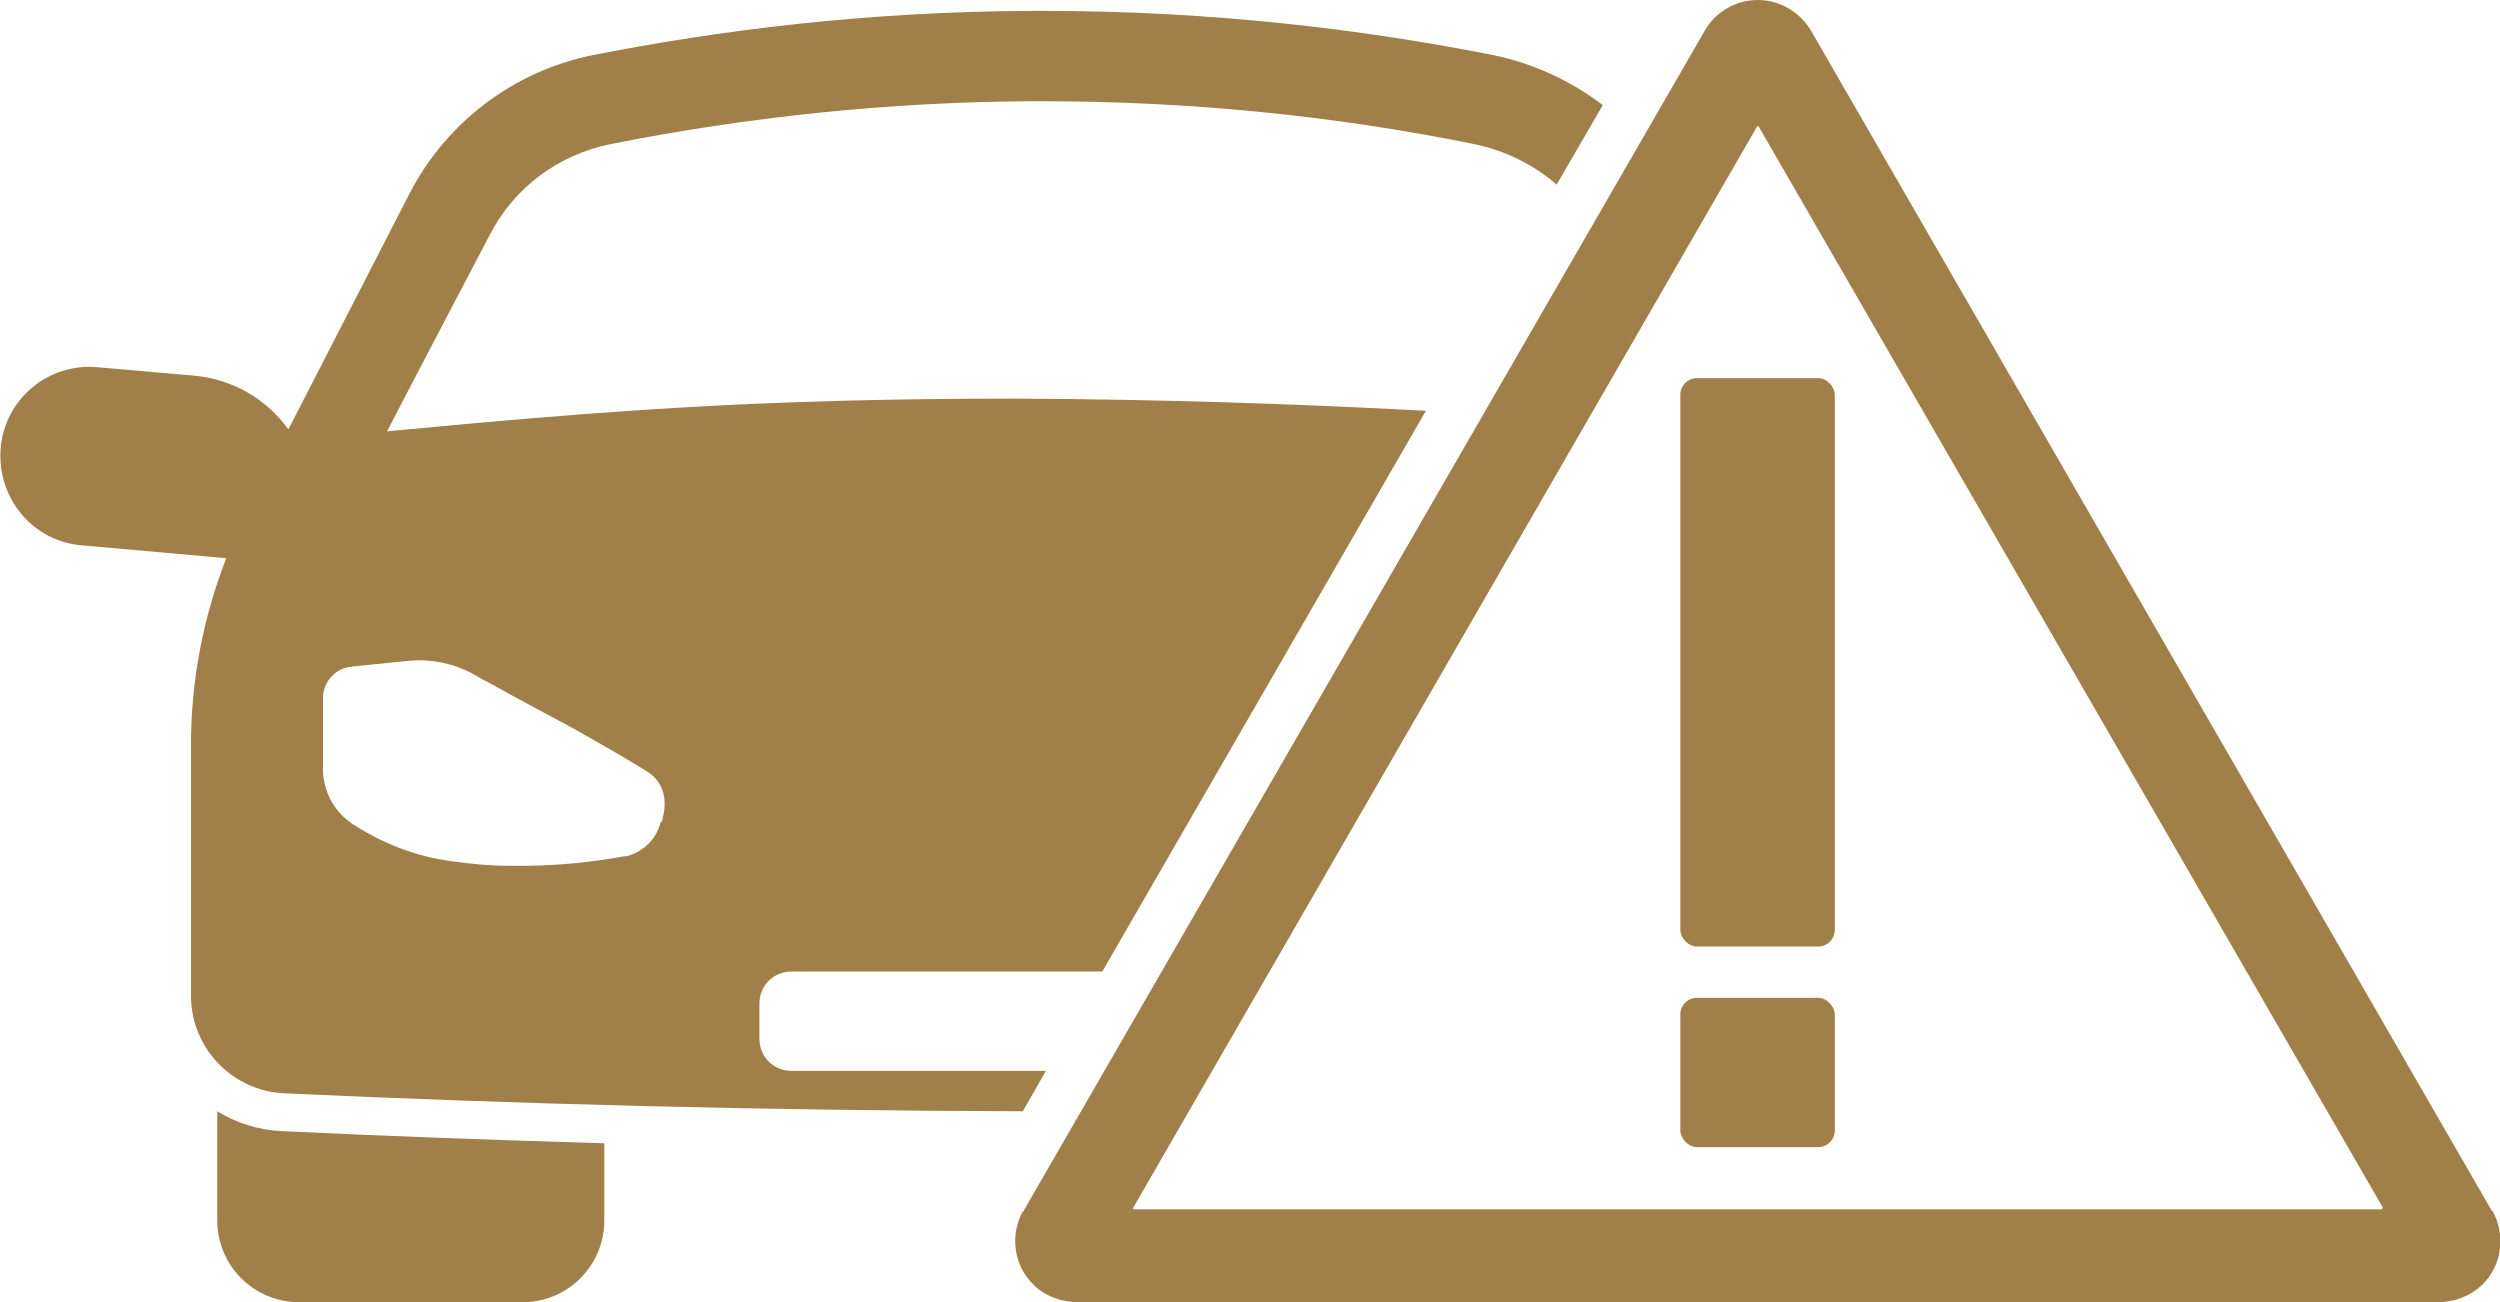<?xml version="1.0" encoding="UTF-8"?> <svg xmlns="http://www.w3.org/2000/svg" id="Layer_1" data-name="Layer 1" viewBox="0 0 39.01 20.32"><defs><style> .cls-1 { fill: #a17f49; } </style></defs><path class="cls-1" d="m3.39,17.34v1.7c0,.71.57,1.28,1.28,1.28h3.48c.71,0,1.28-.57,1.28-1.28v-1.2c-1.69-.05-3.37-.11-5.04-.19-.37-.02-.71-.13-1-.31Z"></path><path class="cls-1" d="m38.88,18.89L28.26.48c-.17-.29-.49-.48-.83-.48s-.66.18-.83.48l-10.62,18.4s0,.02,0,.02h0s-.02,0-.02,0c-.2.37-.15.84.17,1.15.18.18.44.27.7.27h21.2c.26,0,.51-.09.7-.27.32-.31.37-.79.16-1.16Zm-1.71-.02h-19.48s-.02-.01-.01-.02L27.42,1.97s.02,0,.02,0l9.74,16.87s0,.02-.01.02Z"></path><g><rect class="cls-1" x="26.22" y="5.9" width="2.41" height="8.87" rx=".26" ry=".26"></rect><rect class="cls-1" x="26.22" y="15.57" width="2.41" height="2.33" rx=".26" ry=".26"></rect></g><path class="cls-1" d="m16.31,16.71h-3.96c-.28,0-.5-.22-.5-.5v-.55c0-.28.22-.5.5-.5h4.85l5.05-8.75c-2.04-.11-4.18-.18-6.41-.19-4.01,0-6.41.19-9.8.51.35-.68,1.6-3.06,1.6-3.06.38-.74,1.06-1.25,1.88-1.42,2.16-.43,4.38-.66,6.58-.67.06,0,.11,0,.17,0,2.26,0,4.53.22,6.74.67.48.1.92.32,1.28.63l.72-1.24c-.5-.38-1.08-.65-1.71-.78-1.97-.39-4.33-.69-7.02-.69-.06,0-.12,0-.18,0-2.61.01-4.92.31-6.85.69-1.23.25-2.28,1.04-2.86,2.16-.63,1.23-1.26,2.45-1.89,3.68-.34-.47-.87-.79-1.49-.84l-1.49-.13c-.77-.07-1.45.5-1.51,1.27s.5,1.45,1.27,1.51l2.25.2c-.36.93-.55,1.91-.55,2.91v3.92c0,.81.64,1.48,1.45,1.52,3.69.17,7.54.27,11.53.28l.36-.63Zm-6-3.89s0,0,0,0c-.06.27-.27.47-.53.54-.01,0-.02,0-.03,0-.49.09-1.09.16-1.78.15-.33,0-.63-.03-.91-.07-.56-.07-1.1-.28-1.57-.59-.28-.19-.45-.51-.45-.85v-1.1c0-.24.16-.44.39-.49.02,0,.04,0,.07-.01.3-.03.59-.06.89-.09.34-.03.68.04.98.2.17.1.37.2.58.32.62.34.87.46,1.32.72.21.12.49.28.83.49.18.11.28.31.27.52,0,.08-.02.17-.04.26Z"></path></svg> 
